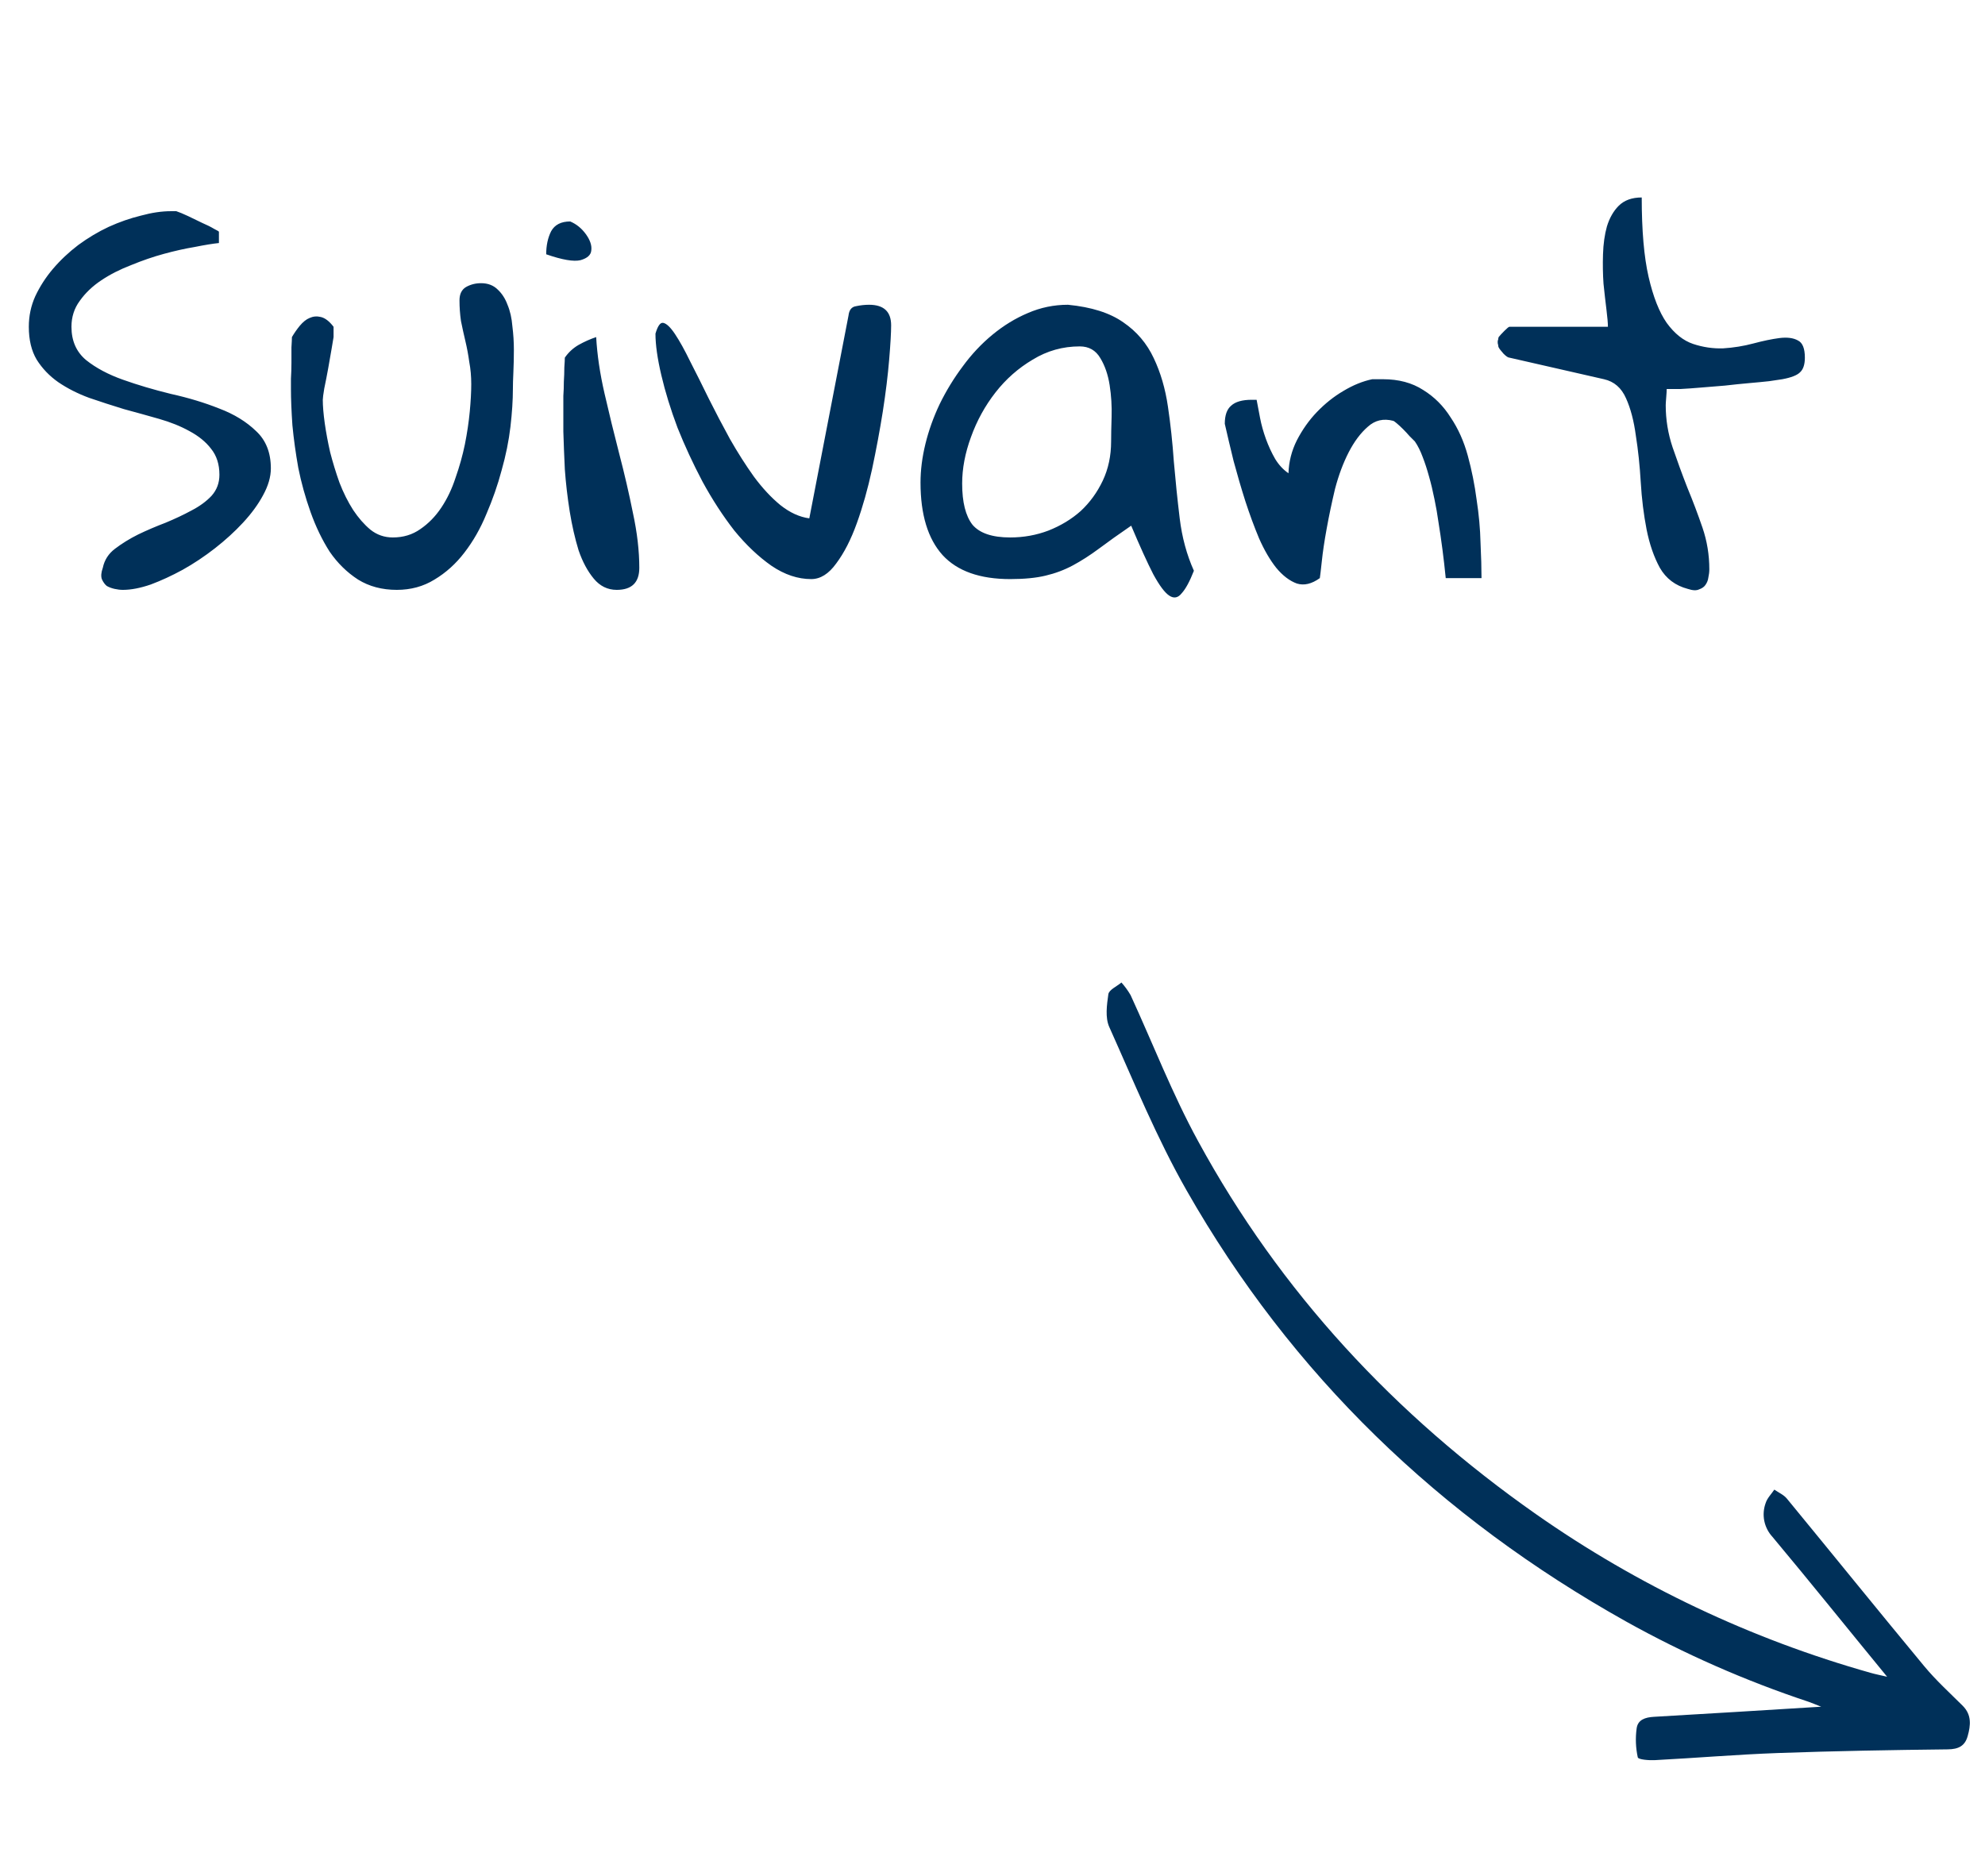<svg width="91" height="86" viewBox="0 0 91 86" fill="none" xmlns="http://www.w3.org/2000/svg">
<path d="M4.713 26.034C4.788 25.675 4.975 25.383 5.275 25.158C5.589 24.919 5.941 24.701 6.33 24.507C6.734 24.312 7.154 24.133 7.588 23.968C8.022 23.788 8.419 23.601 8.778 23.406C9.153 23.212 9.46 22.987 9.699 22.732C9.939 22.463 10.059 22.141 10.059 21.767C10.059 21.287 9.931 20.891 9.677 20.576C9.437 20.262 9.108 19.992 8.689 19.768C8.284 19.543 7.82 19.356 7.296 19.206C6.772 19.056 6.233 18.907 5.679 18.757C5.14 18.592 4.608 18.42 4.084 18.24C3.56 18.046 3.088 17.806 2.669 17.521C2.265 17.237 1.935 16.893 1.681 16.488C1.441 16.084 1.321 15.582 1.321 14.983C1.321 14.489 1.419 14.025 1.613 13.591C1.823 13.142 2.093 12.722 2.422 12.333C2.766 11.929 3.156 11.562 3.59 11.232C4.039 10.903 4.503 10.626 4.983 10.401C5.477 10.177 5.971 10.005 6.465 9.885C6.959 9.75 7.416 9.683 7.835 9.683H8.082C8.217 9.728 8.397 9.802 8.621 9.907C8.846 10.012 9.063 10.117 9.273 10.222C9.482 10.312 9.662 10.401 9.812 10.491C9.961 10.566 10.036 10.611 10.036 10.626V11.143C9.752 11.172 9.385 11.232 8.936 11.322C8.486 11.397 8.015 11.502 7.521 11.637C7.026 11.771 6.525 11.944 6.016 12.153C5.507 12.348 5.05 12.58 4.646 12.85C4.241 13.119 3.912 13.434 3.657 13.793C3.403 14.137 3.276 14.534 3.276 14.983C3.276 15.627 3.5 16.136 3.949 16.511C4.399 16.87 4.96 17.17 5.634 17.409C6.308 17.649 7.041 17.866 7.835 18.061C8.644 18.24 9.385 18.465 10.059 18.734C10.732 18.989 11.294 19.333 11.743 19.768C12.193 20.187 12.417 20.756 12.417 21.475C12.417 21.864 12.297 22.276 12.058 22.71C11.833 23.129 11.526 23.549 11.137 23.968C10.762 24.372 10.336 24.761 9.857 25.136C9.377 25.51 8.883 25.84 8.374 26.124C7.88 26.394 7.393 26.618 6.914 26.798C6.435 26.963 6.008 27.045 5.634 27.045C5.514 27.045 5.387 27.03 5.252 27C5.117 26.97 4.998 26.925 4.893 26.865C4.803 26.79 4.728 26.686 4.668 26.551C4.623 26.416 4.638 26.244 4.713 26.034ZM13.338 17.836C13.338 17.746 13.338 17.589 13.338 17.364C13.353 17.125 13.361 16.878 13.361 16.623C13.361 16.369 13.361 16.136 13.361 15.927C13.375 15.702 13.383 15.545 13.383 15.455C13.488 15.275 13.607 15.103 13.742 14.938C13.892 14.759 14.042 14.639 14.191 14.579C14.356 14.504 14.528 14.489 14.708 14.534C14.903 14.579 15.098 14.729 15.292 14.983V15.163V15.455C15.277 15.53 15.247 15.71 15.202 15.994C15.157 16.264 15.105 16.563 15.045 16.893C14.985 17.222 14.925 17.529 14.865 17.814C14.82 18.083 14.798 18.255 14.798 18.33C14.798 18.615 14.828 18.974 14.888 19.408C14.948 19.828 15.03 20.269 15.135 20.733C15.255 21.198 15.397 21.662 15.562 22.126C15.741 22.59 15.951 23.009 16.191 23.384C16.43 23.743 16.692 24.043 16.977 24.282C17.276 24.522 17.621 24.642 18.01 24.642C18.489 24.642 18.908 24.514 19.268 24.26C19.642 24.005 19.964 23.676 20.233 23.271C20.503 22.867 20.72 22.41 20.885 21.901C21.065 21.392 21.207 20.883 21.312 20.374C21.416 19.85 21.491 19.348 21.536 18.869C21.581 18.39 21.604 17.971 21.604 17.611C21.604 17.252 21.574 16.915 21.514 16.601C21.469 16.271 21.409 15.949 21.334 15.635C21.259 15.32 21.192 15.013 21.132 14.714C21.087 14.399 21.065 14.085 21.065 13.771C21.065 13.486 21.162 13.284 21.357 13.164C21.566 13.044 21.798 12.984 22.053 12.984C22.367 12.984 22.622 13.082 22.817 13.276C23.011 13.456 23.161 13.688 23.266 13.973C23.386 14.257 23.46 14.587 23.49 14.961C23.535 15.32 23.558 15.68 23.558 16.039C23.558 16.398 23.55 16.743 23.535 17.072C23.52 17.387 23.513 17.641 23.513 17.836C23.513 18.345 23.475 18.922 23.401 19.565C23.326 20.209 23.191 20.876 22.996 21.564C22.817 22.238 22.584 22.905 22.3 23.564C22.03 24.222 21.694 24.814 21.289 25.338C20.9 25.847 20.443 26.259 19.919 26.573C19.41 26.888 18.834 27.045 18.19 27.045C17.516 27.045 16.924 26.888 16.415 26.573C15.906 26.244 15.472 25.817 15.112 25.293C14.768 24.754 14.476 24.148 14.236 23.474C13.997 22.8 13.81 22.126 13.675 21.452C13.555 20.778 13.465 20.127 13.405 19.498C13.361 18.854 13.338 18.3 13.338 17.836ZM25.826 18.577C25.826 18.487 25.826 18.345 25.826 18.15C25.841 17.941 25.849 17.724 25.849 17.499C25.864 17.274 25.871 17.057 25.871 16.848C25.886 16.638 25.894 16.488 25.894 16.398C26.058 16.159 26.268 15.964 26.523 15.815C26.792 15.665 27.062 15.545 27.331 15.455C27.376 16.264 27.503 17.125 27.713 18.038C27.923 18.951 28.147 19.872 28.387 20.801C28.626 21.714 28.836 22.62 29.016 23.519C29.21 24.417 29.308 25.256 29.308 26.034C29.308 26.708 28.963 27.045 28.274 27.045C27.855 27.045 27.503 26.873 27.219 26.528C26.934 26.184 26.702 25.75 26.523 25.226C26.358 24.686 26.223 24.095 26.118 23.451C26.014 22.792 25.939 22.148 25.894 21.52C25.864 20.891 25.841 20.314 25.826 19.79C25.826 19.266 25.826 18.862 25.826 18.577ZM26.141 10.154C26.425 10.274 26.665 10.469 26.86 10.738C27.054 11.008 27.137 11.255 27.107 11.479C27.092 11.689 26.927 11.839 26.612 11.929C26.298 12.004 25.774 11.914 25.04 11.659C25.04 11.255 25.115 10.903 25.265 10.604C25.43 10.304 25.721 10.154 26.141 10.154ZM30.049 15.298C30.154 14.938 30.274 14.774 30.408 14.804C30.558 14.834 30.738 15.006 30.947 15.32C31.157 15.635 31.389 16.054 31.644 16.578C31.913 17.102 32.198 17.671 32.497 18.285C32.797 18.884 33.119 19.498 33.463 20.127C33.822 20.756 34.189 21.332 34.564 21.856C34.953 22.381 35.357 22.815 35.776 23.159C36.211 23.504 36.653 23.706 37.102 23.766L38.899 14.467C38.928 14.212 39.041 14.07 39.236 14.04C39.445 13.995 39.647 13.973 39.842 13.973C40.516 13.973 40.853 14.287 40.853 14.916C40.853 15.245 40.823 15.77 40.763 16.488C40.703 17.207 40.606 18.001 40.471 18.869C40.336 19.723 40.171 20.606 39.977 21.52C39.782 22.418 39.55 23.241 39.28 23.99C39.011 24.739 38.696 25.353 38.337 25.832C37.993 26.311 37.611 26.551 37.191 26.551C36.578 26.551 35.971 26.349 35.372 25.944C34.773 25.525 34.204 24.986 33.665 24.327C33.141 23.653 32.654 22.905 32.205 22.081C31.771 21.258 31.389 20.434 31.06 19.61C30.745 18.772 30.498 17.971 30.319 17.207C30.139 16.443 30.049 15.807 30.049 15.298ZM51.858 24.102C51.289 24.492 50.795 24.844 50.376 25.158C49.972 25.458 49.575 25.712 49.186 25.922C48.796 26.131 48.377 26.289 47.928 26.394C47.494 26.498 46.955 26.551 46.311 26.551C44.918 26.551 43.885 26.184 43.211 25.45C42.537 24.701 42.2 23.593 42.2 22.126C42.2 21.557 42.275 20.965 42.425 20.352C42.575 19.738 42.792 19.131 43.076 18.532C43.376 17.918 43.728 17.342 44.132 16.803C44.536 16.249 44.993 15.762 45.502 15.343C46.011 14.924 46.55 14.594 47.119 14.354C47.703 14.1 48.317 13.973 48.961 13.973C50.039 14.078 50.885 14.347 51.499 14.781C52.113 15.2 52.577 15.747 52.892 16.421C53.206 17.08 53.423 17.821 53.543 18.645C53.663 19.453 53.753 20.292 53.813 21.16C53.888 22.029 53.977 22.897 54.082 23.766C54.187 24.634 54.404 25.435 54.733 26.169C54.539 26.663 54.352 27.008 54.172 27.202C54.007 27.412 53.82 27.449 53.611 27.314C53.401 27.18 53.154 26.85 52.869 26.326C52.6 25.802 52.263 25.061 51.858 24.102ZM44.109 22.171C44.109 23.024 44.267 23.653 44.581 24.058C44.911 24.447 45.487 24.642 46.311 24.642C46.925 24.642 47.509 24.537 48.063 24.327C48.632 24.102 49.126 23.803 49.545 23.429C49.964 23.039 50.301 22.575 50.556 22.036C50.81 21.497 50.938 20.898 50.938 20.239C50.938 19.97 50.945 19.595 50.96 19.116C50.975 18.622 50.945 18.135 50.87 17.656C50.795 17.177 50.653 16.765 50.444 16.421C50.234 16.061 49.919 15.882 49.5 15.882C48.721 15.882 48.003 16.084 47.344 16.488C46.685 16.878 46.116 17.379 45.637 17.993C45.158 18.607 44.783 19.288 44.514 20.037C44.244 20.771 44.109 21.482 44.109 22.171ZM56.149 19.431C56.149 19.041 56.246 18.764 56.441 18.6C56.635 18.42 56.95 18.33 57.384 18.33H57.608C57.653 18.57 57.706 18.847 57.766 19.161C57.826 19.476 57.916 19.797 58.035 20.127C58.155 20.456 58.297 20.763 58.462 21.048C58.627 21.317 58.829 21.535 59.069 21.699C59.084 21.175 59.211 20.674 59.45 20.194C59.705 19.7 60.012 19.266 60.371 18.892C60.746 18.502 61.15 18.18 61.584 17.926C62.033 17.656 62.475 17.477 62.909 17.387H63.403C64.122 17.387 64.736 17.551 65.245 17.881C65.754 18.195 66.174 18.615 66.503 19.139C66.847 19.648 67.109 20.232 67.289 20.891C67.469 21.549 67.604 22.223 67.694 22.912C67.798 23.586 67.858 24.245 67.873 24.889C67.903 25.518 67.918 26.057 67.918 26.506H66.278C66.189 25.607 66.076 24.746 65.942 23.923C65.897 23.593 65.837 23.249 65.762 22.89C65.687 22.515 65.605 22.171 65.515 21.856C65.425 21.527 65.328 21.227 65.223 20.958C65.118 20.674 64.998 20.434 64.863 20.239C64.803 20.179 64.721 20.097 64.616 19.992C64.526 19.887 64.429 19.783 64.324 19.678C64.219 19.573 64.122 19.483 64.032 19.408C63.943 19.333 63.89 19.296 63.875 19.296C63.426 19.176 63.037 19.266 62.707 19.565C62.378 19.85 62.086 20.239 61.831 20.733C61.577 21.227 61.367 21.789 61.202 22.418C61.053 23.047 60.925 23.653 60.82 24.237C60.716 24.806 60.641 25.308 60.596 25.742C60.551 26.162 60.521 26.416 60.506 26.506C60.132 26.775 59.78 26.858 59.45 26.753C59.121 26.633 58.806 26.394 58.507 26.034C58.222 25.675 57.96 25.226 57.721 24.686C57.496 24.148 57.287 23.578 57.092 22.98C56.897 22.366 56.718 21.752 56.553 21.138C56.403 20.524 56.268 19.955 56.149 19.431ZM68.659 15.68C68.659 15.635 68.667 15.597 68.682 15.567C68.682 15.537 68.689 15.5 68.704 15.455C68.764 15.38 68.854 15.283 68.974 15.163C69.094 15.043 69.168 14.983 69.198 14.983H73.713C73.713 14.819 73.691 14.557 73.646 14.197C73.601 13.838 73.556 13.441 73.511 13.007C73.481 12.573 73.473 12.123 73.488 11.659C73.503 11.18 73.563 10.753 73.668 10.379C73.788 9.99 73.968 9.675 74.207 9.436C74.462 9.181 74.814 9.054 75.263 9.054C75.263 10.566 75.368 11.779 75.577 12.692C75.787 13.606 76.064 14.31 76.408 14.804C76.768 15.298 77.172 15.62 77.621 15.77C78.07 15.919 78.527 15.987 78.991 15.972C79.471 15.942 79.935 15.867 80.384 15.747C80.833 15.627 81.23 15.545 81.574 15.5C81.934 15.455 82.218 15.492 82.428 15.612C82.638 15.717 82.742 15.979 82.742 16.398C82.742 16.713 82.667 16.938 82.518 17.072C82.383 17.207 82.113 17.312 81.709 17.387C81.589 17.402 81.387 17.432 81.103 17.477C80.833 17.506 80.526 17.537 80.182 17.566C79.837 17.596 79.471 17.634 79.081 17.679C78.692 17.709 78.325 17.739 77.981 17.769C77.636 17.799 77.322 17.821 77.037 17.836C76.753 17.836 76.543 17.836 76.408 17.836C76.408 17.911 76.401 18.038 76.386 18.218C76.371 18.398 76.363 18.517 76.363 18.577C76.363 19.236 76.468 19.88 76.678 20.509C76.888 21.123 77.112 21.737 77.352 22.351C77.606 22.965 77.838 23.578 78.048 24.192C78.258 24.806 78.362 25.443 78.362 26.102C78.362 26.221 78.347 26.349 78.317 26.483C78.302 26.603 78.258 26.715 78.183 26.82C78.123 26.91 78.025 26.977 77.891 27.023C77.771 27.082 77.599 27.075 77.374 27C76.805 26.85 76.378 26.528 76.094 26.034C75.824 25.54 75.622 24.956 75.487 24.282C75.353 23.593 75.263 22.867 75.218 22.104C75.173 21.34 75.098 20.629 74.993 19.97C74.903 19.296 74.754 18.727 74.544 18.263C74.334 17.784 73.998 17.491 73.533 17.387L69.198 16.398C69.138 16.398 69.049 16.338 68.929 16.219C68.809 16.084 68.734 15.987 68.704 15.927C68.689 15.897 68.682 15.859 68.682 15.815C68.667 15.784 68.659 15.74 68.659 15.68Z" fill="#003059"/>
<path d="M83.49 78.251C80.849 78.413 78.339 78.571 75.818 78.715C75.423 78.738 75.083 78.847 75.03 79.246C74.969 79.689 74.987 80.138 75.082 80.573C75.101 80.675 75.596 80.716 75.866 80.701C77.743 80.603 79.623 80.443 81.502 80.375C84.097 80.282 86.695 80.236 89.293 80.207C89.783 80.201 90.079 80.053 90.205 79.6C90.344 79.106 90.397 78.627 89.977 78.207C89.379 77.613 88.75 77.04 88.214 76.394C86.101 73.844 84.021 71.268 81.917 68.71C81.773 68.534 81.536 68.433 81.341 68.298C81.206 68.502 81.015 68.688 80.945 68.912C80.849 69.174 80.827 69.456 80.881 69.729C80.936 70.002 81.064 70.255 81.253 70.46C82.993 72.542 84.692 74.659 86.513 76.878C86.183 76.801 85.97 76.76 85.762 76.7C80.268 75.152 75.08 72.692 70.419 69.425C63.946 64.883 58.693 59.243 54.922 52.314C53.745 50.162 52.857 47.857 51.831 45.626C51.711 45.42 51.57 45.226 51.411 45.047C51.201 45.225 50.84 45.381 50.811 45.585C50.741 46.074 50.661 46.655 50.851 47.082C51.982 49.603 53.031 52.179 54.395 54.574C59.213 63.037 66.009 69.564 74.539 74.341C77.209 75.829 80.016 77.064 82.922 78.029C83.077 78.084 83.234 78.151 83.49 78.251Z" fill="#003059"/>
</svg>

